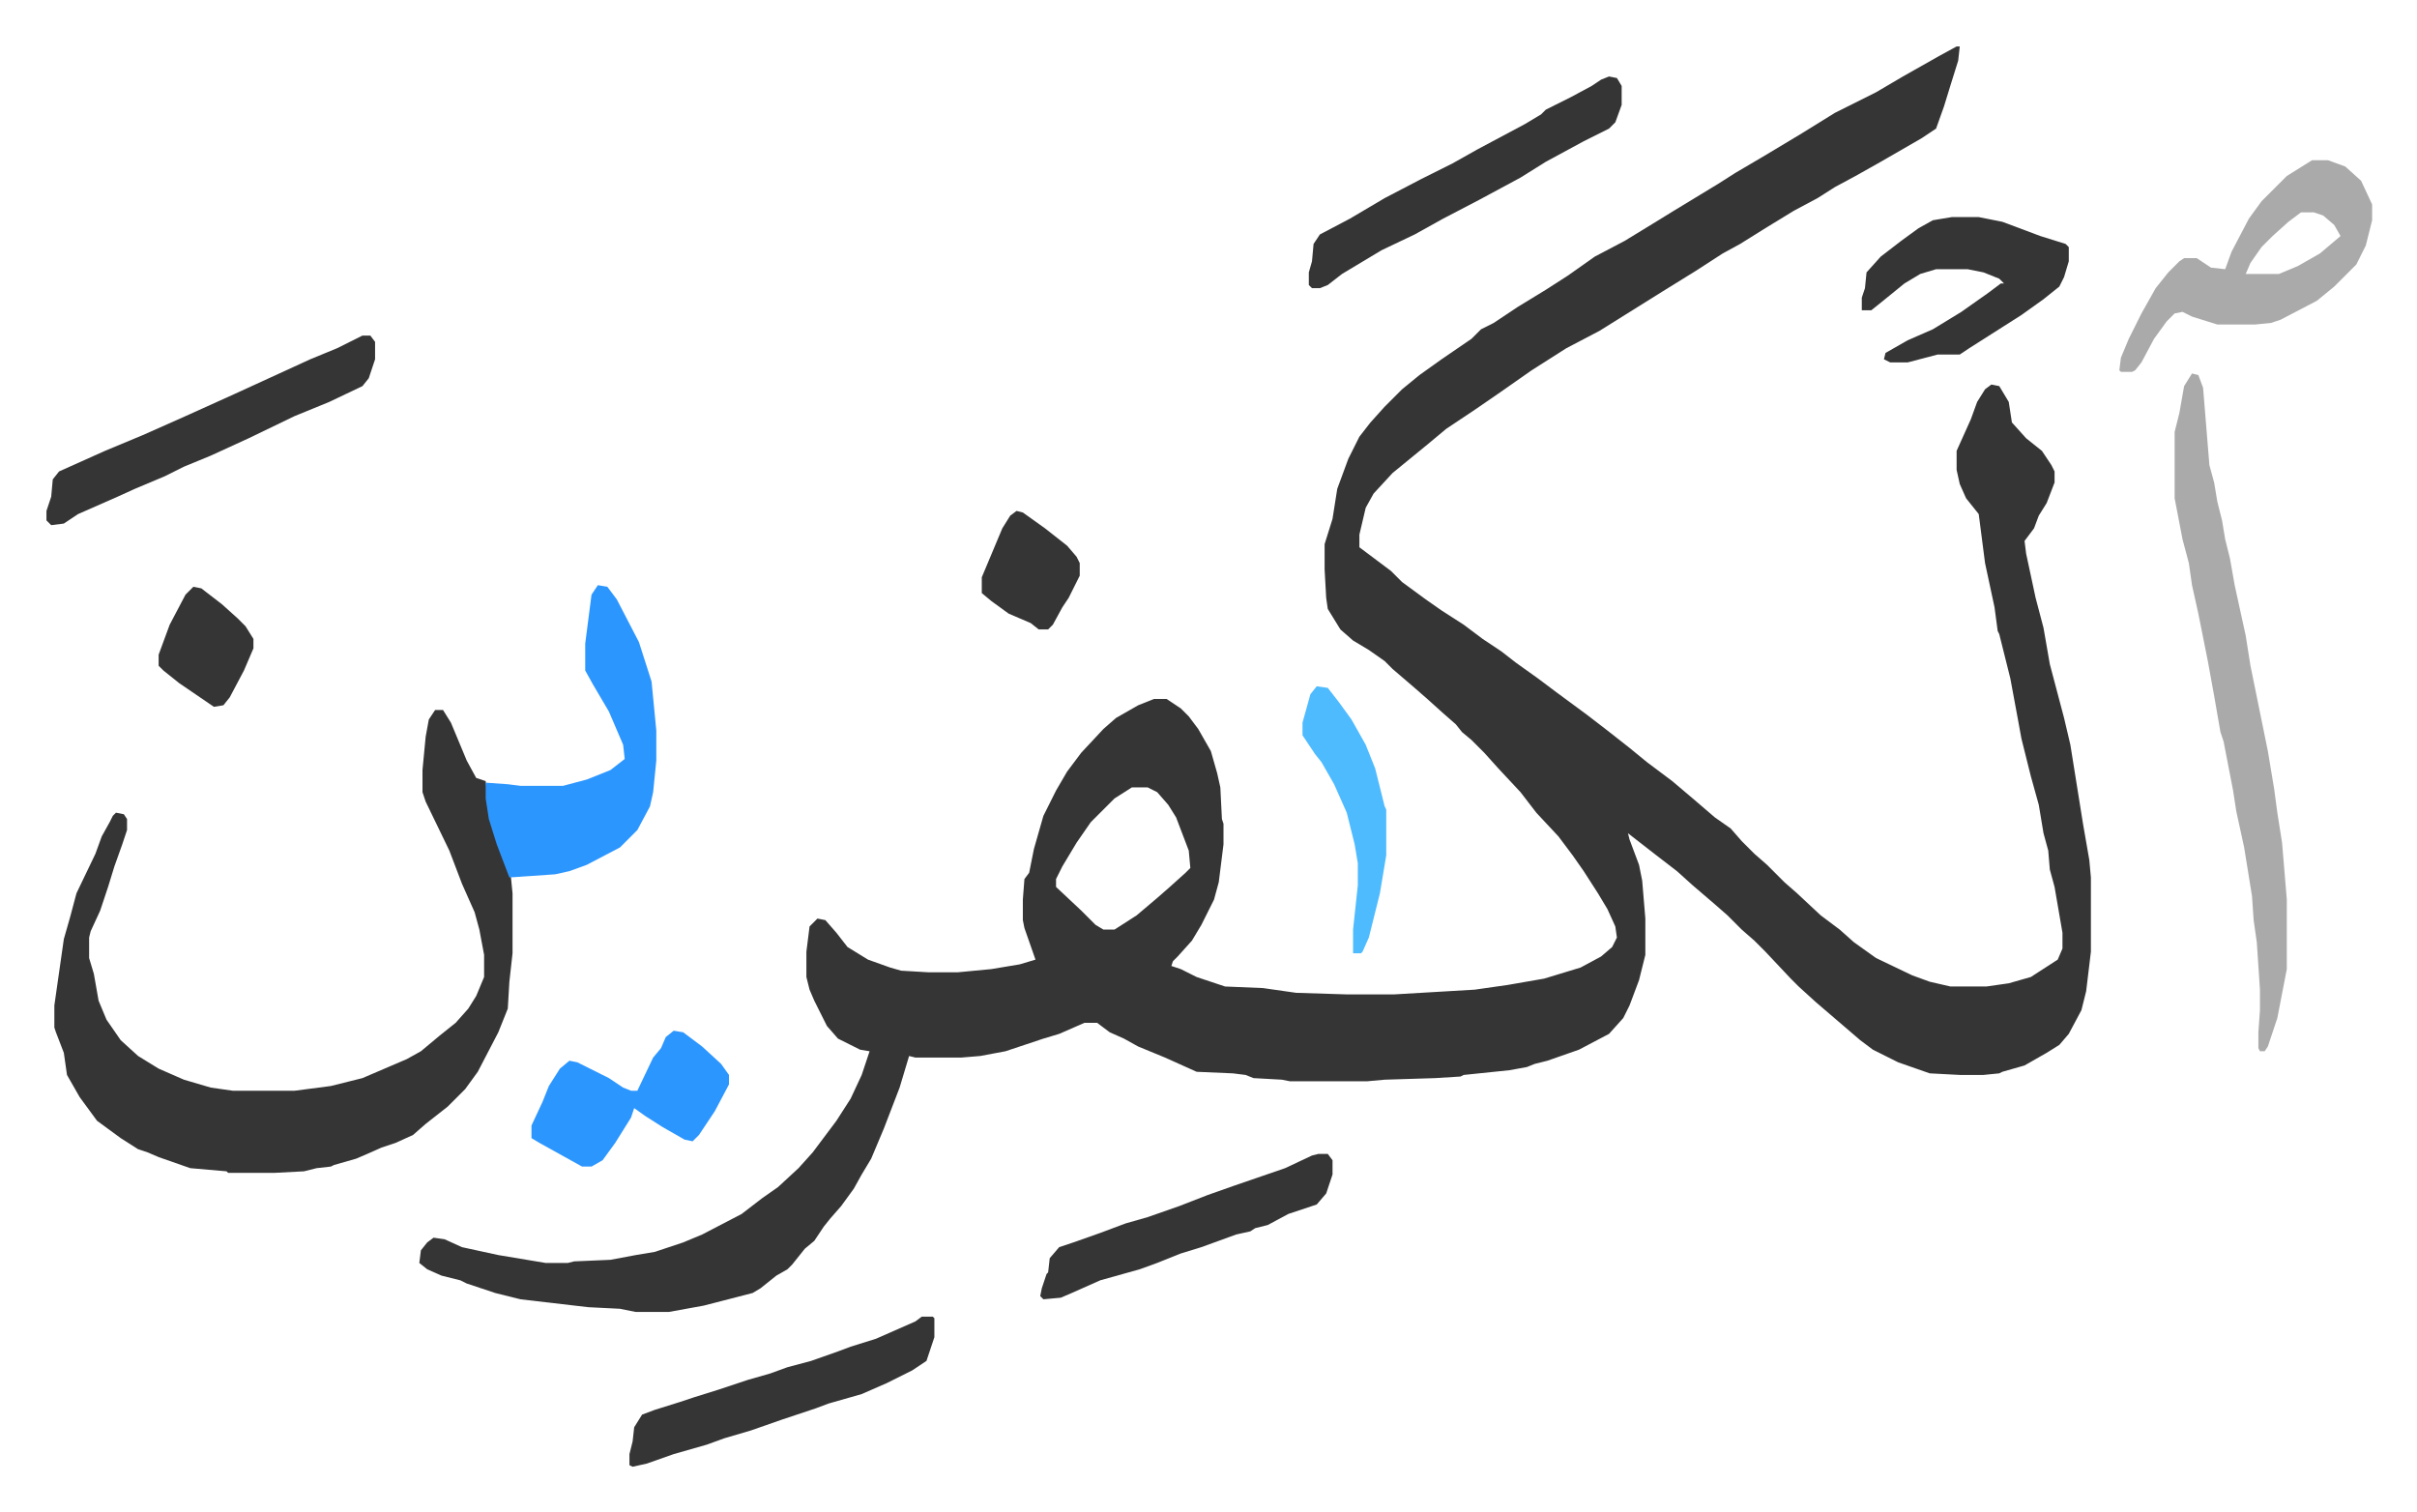 <svg xmlns="http://www.w3.org/2000/svg" viewBox="-29.4 288.6 1529.8 956.8">
    <path fill="#353535" id="rule_normal" d="M1209 318h2l-1 9-5 16-4 13-5 14-9 6-26 15-16 9-13 7-11 7-15 8-18 11-16 10-11 6-17 11-21 13-24 15-16 10-21 11-22 14-20 14-16 11-18 12-12 10-11 9-11 9-12 13-5 9-4 17v8l12 9 8 6 7 7 15 11 10 7 14 9 12 9 12 8 9 7 14 10 12 9 19 14 13 10 14 11 11 9 16 12 13 11 14 12 10 7 7 8 8 8 8 7 11 11 8 7 15 14 12 9 9 8 14 10 23 11 11 4 13 3h23l14-2 14-4 17-11 3-7v-10l-5-29-3-11-1-12-3-11-3-18-5-18-6-24-2-11-5-27-7-28-1-2-2-15-6-28-4-31-8-10-4-9-2-9v-12l9-20 4-11 5-8 4-3 5 1 6 10 2 13 9 10 10 8 6 9 2 4v7l-5 13-5 8-3 8-6 8 1 8 6 28 5 19 4 23 9 34 4 17 8 50 4 23 1 11v47l-3 25-3 12-8 15-6 7-8 5-14 8-14 4-2 1-10 1h-15l-19-1-20-7-16-8-8-6-14-12-14-12-11-10-5-5-16-17-7-7-8-7-9-9-8-7-14-12-10-9-13-10-18-14 1 4 6 16 2 10 2 24v23l-4 16-6 16-4 8-9 10-19 10-20 7-8 2-5 2-11 2-29 3-2 1-16 1-32 1-11 1h-49l-5-1-18-1-5-2-8-1-23-1-20-9-17-7-9-5-9-4-8-6h-8l-16 7-10 3-24 8-16 3-12 1h-29l-4-1-6 20-10 26-8 19-6 10-5 9-8 11-7 8-4 5-6 9-6 5-8 10-3 3-7 4-10 8-5 3-31 8-22 4h-21l-10-2-20-1-43-5-16-4-18-6-4-2-12-3-9-4-5-4 1-8 4-5 4-3 7 1 11 5 23 5 30 5h14l4-1 23-1 16-3 12-2 18-6 12-5 25-13 13-10 10-7 13-12 9-10 15-20 9-14 7-15 5-15-6-1-14-7-7-8-8-16-3-7-2-8v-16l2-16 5-5 5 1 7 8 7 9 13 8 14 5 7 2 17 1h19l21-2 18-3 10-3-7-20-1-5v-13l1-13 3-4 3-15 6-21 8-16 7-12 9-12 14-15 8-7 14-8 10-4h8l9 6 5 5 6 8 8 14 4 14 2 9 1 20 1 3v13l-3 24-3 11-8 16-6 10-9 10-3 3-1 3 6 2 10 5 18 6 24 1 21 3 32 1h30l51-3 21-3 23-4 23-7 13-7 7-6 3-6-1-7-5-11-6-10-9-14-7-10-9-12-14-15-10-13-14-15-9-10-8-8-6-5-4-5-8-7-10-9-8-7-14-12-5-5-10-7-10-6-8-7-8-13-1-7-1-18v-16l5-16 3-19 7-19 7-14 7-9 9-10 11-11 11-9 14-10 19-13 6-6 8-4 15-10 18-11 14-9 17-12 19-10 18-11 13-8 28-17 11-7 17-10 25-15 21-13 26-13 17-10 23-13zM687 787l-11 7-15 15-9 13-9 15-4 8v5l16 15 9 9 5 3h7l14-9 13-11 8-7 10-9 3-3-1-11-8-21-5-8-7-8-6-3zm-441-49h5l5 8 10 24 6 11 6 2 3 24 10 30 3 7 1 10v38l-2 18-1 17-6 15-13 25-8 11-11 11-14 11-8 7-11 5-9 3-9 4-7 3-14 4-2 1-9 1-8 2-19 1h-29l-1-1-23-2-20-7-7-3-6-2-11-7-15-11-11-15-8-14-2-14-5-13-1-3v-14l6-42 4-14 4-15 12-25 4-11 5-9 2-4 2-2 5 1 2 3v7l-3 9-5 14-4 13-5 15-6 13-1 4v13l3 10 3 17 5 12 9 13 11 10 13 8 16 7 17 5 14 2h39l23-3 20-5 28-12 9-5 12-10 10-8 8-9 5-8 5-12v-14l-3-16-3-11-8-18-8-21-15-31-2-6v-14l2-21 2-11z"/>
    <path fill="#aaa" id="rule_hamzat_wasl" d="m1358 525 4 1 3 8 4 49 3 11 2 12 3 12 2 12 3 12 3 17 7 32 3 19 11 54 4 24 2 15 3 19 3 36v44l-6 31-6 18-2 3h-3l-1-2v-10l1-14v-13l-2-30-2-14-1-15-5-31-5-23-2-13-6-31-2-6-4-23-4-22-6-30-4-18-2-14-4-15-5-26v-42l3-12 3-17z"/>
    <path fill="#2c96ff" id="rule_madd_permissible_2_4_6" d="m349 659 6 1 6 8 14 27 8 25 3 31v19l-2 20-2 9-8 15-11 11-21 11-11 4-9 2-29 2-8-21-5-16-2-13v-10l14 1 8 1h27l15-4 15-6 9-7-1-9-9-21-10-17-5-9v-17l4-31z"/>
    <path fill="#aaa" id="rule_hamzat_wasl" d="M1434 390h10l11 4 10 9 7 15v10l-4 16-6 12-14 14-11 9-23 12-6 2-10 1h-24l-16-5-6-3-5 1-5 5-8 11-8 15-4 5-2 1h-7l-1-1 1-8 5-12 8-16 9-16 8-10 7-7 3-2h8l9 6 9 1 4-11 11-21 8-11 16-16zm-7 33-8 6-10 9-7 7-7 10-3 7h21l12-5 14-8 13-11-4-7-7-6-6-2z"/>
    <path fill="#353535" id="rule_normal" d="M200 501h5l3 4v11l-4 12-4 5-21 10-22 9-29 14-24 11-17 7-12 6-19 8-11 5-25 11-9 6-8 1-3-3v-6l3-9 1-11 4-5 29-13 24-10 27-12 31-14 24-11 24-11 17-7zm789-164 5 1 3 5v12l-4 11-4 4-16 8-24 13-16 10-26 14-23 12-18 10-21 10-25 15-9 7-5 2h-5l-2-2v-8l2-7 1-11 4-6 19-10 22-13 23-12 20-10 16-9 30-16 10-6 3-3 16-8 13-7 6-4zm217 89h17l15 3 24 9 16 5 2 2v9l-3 10-3 6-10 8-14 10-11 7-22 14-6 4h-14l-19 5h-11l-4-2 1-4 14-8 16-7 18-11 17-12 8-6h2l-3-3-10-4-10-2h-20l-10 3-10 6-16 13-5 4h-6v-8l2-6 1-10 9-10 13-10 11-8 9-5zm-652 696h7l1 1v12l-5 15-9 6-16 8-16 7-21 6-8 3-12 4-9 3-20 7-17 5-11 4-21 6-17 6-9 2-2-1v-7l2-8 1-9 5-8 8-3 16-5 9-3 16-5 18-6 14-4 11-4 15-4 17-6 8-3 16-5 25-11z"/>
    <path fill="#2c96ff" id="rule_madd_permissible_2_4_6" d="m397 941 6 1 12 9 12 11 5 7v6l-9 17-10 15-4 4-5-1-14-8-11-7-7-5-2 6-10 16-8 11-7 4h-6l-27-15-5-3v-8l7-15 4-10 7-11 6-5 5 1 20 10 9 6 5 2h4l10-21 5-6 3-7z"/>
    <path fill="#353535" id="rule_normal" d="M805 1019h6l3 4v9l-4 12-6 7-18 6-13 7-8 2-3 2-9 2-22 8-13 4-15 6-11 4-25 7-18 8-7 3-11 1-2-2 1-5 3-9 1-1 1-9 6-7 9-3 17-6 16-6 14-4 20-7 18-7 17-6 32-11 17-8z"/>
    <path fill="#4ebbff" id="rule_madd_normal_2_vowels" d="m804 723 7 1 7 9 8 11 9 16 6 15 6 24 1 2v29l-4 24-7 28-4 9-1 1h-5v-15l3-28v-14l-2-12-5-20-8-18-8-14-4-5-8-12v-8l5-18z"/>
    <path fill="#353535" id="rule_normal" d="m614 612 4 1 14 10 14 11 6 7 2 4v8l-7 14-4 6-6 11-3 3h-6l-5-4-14-6-11-8-6-5v-10l13-31 5-8zM93 660l5 1 13 10 10 9 5 5 5 8v6l-6 14-9 17-4 5-6 1-22-15-10-8-3-3v-7l7-19 10-19z"/>
</svg>
